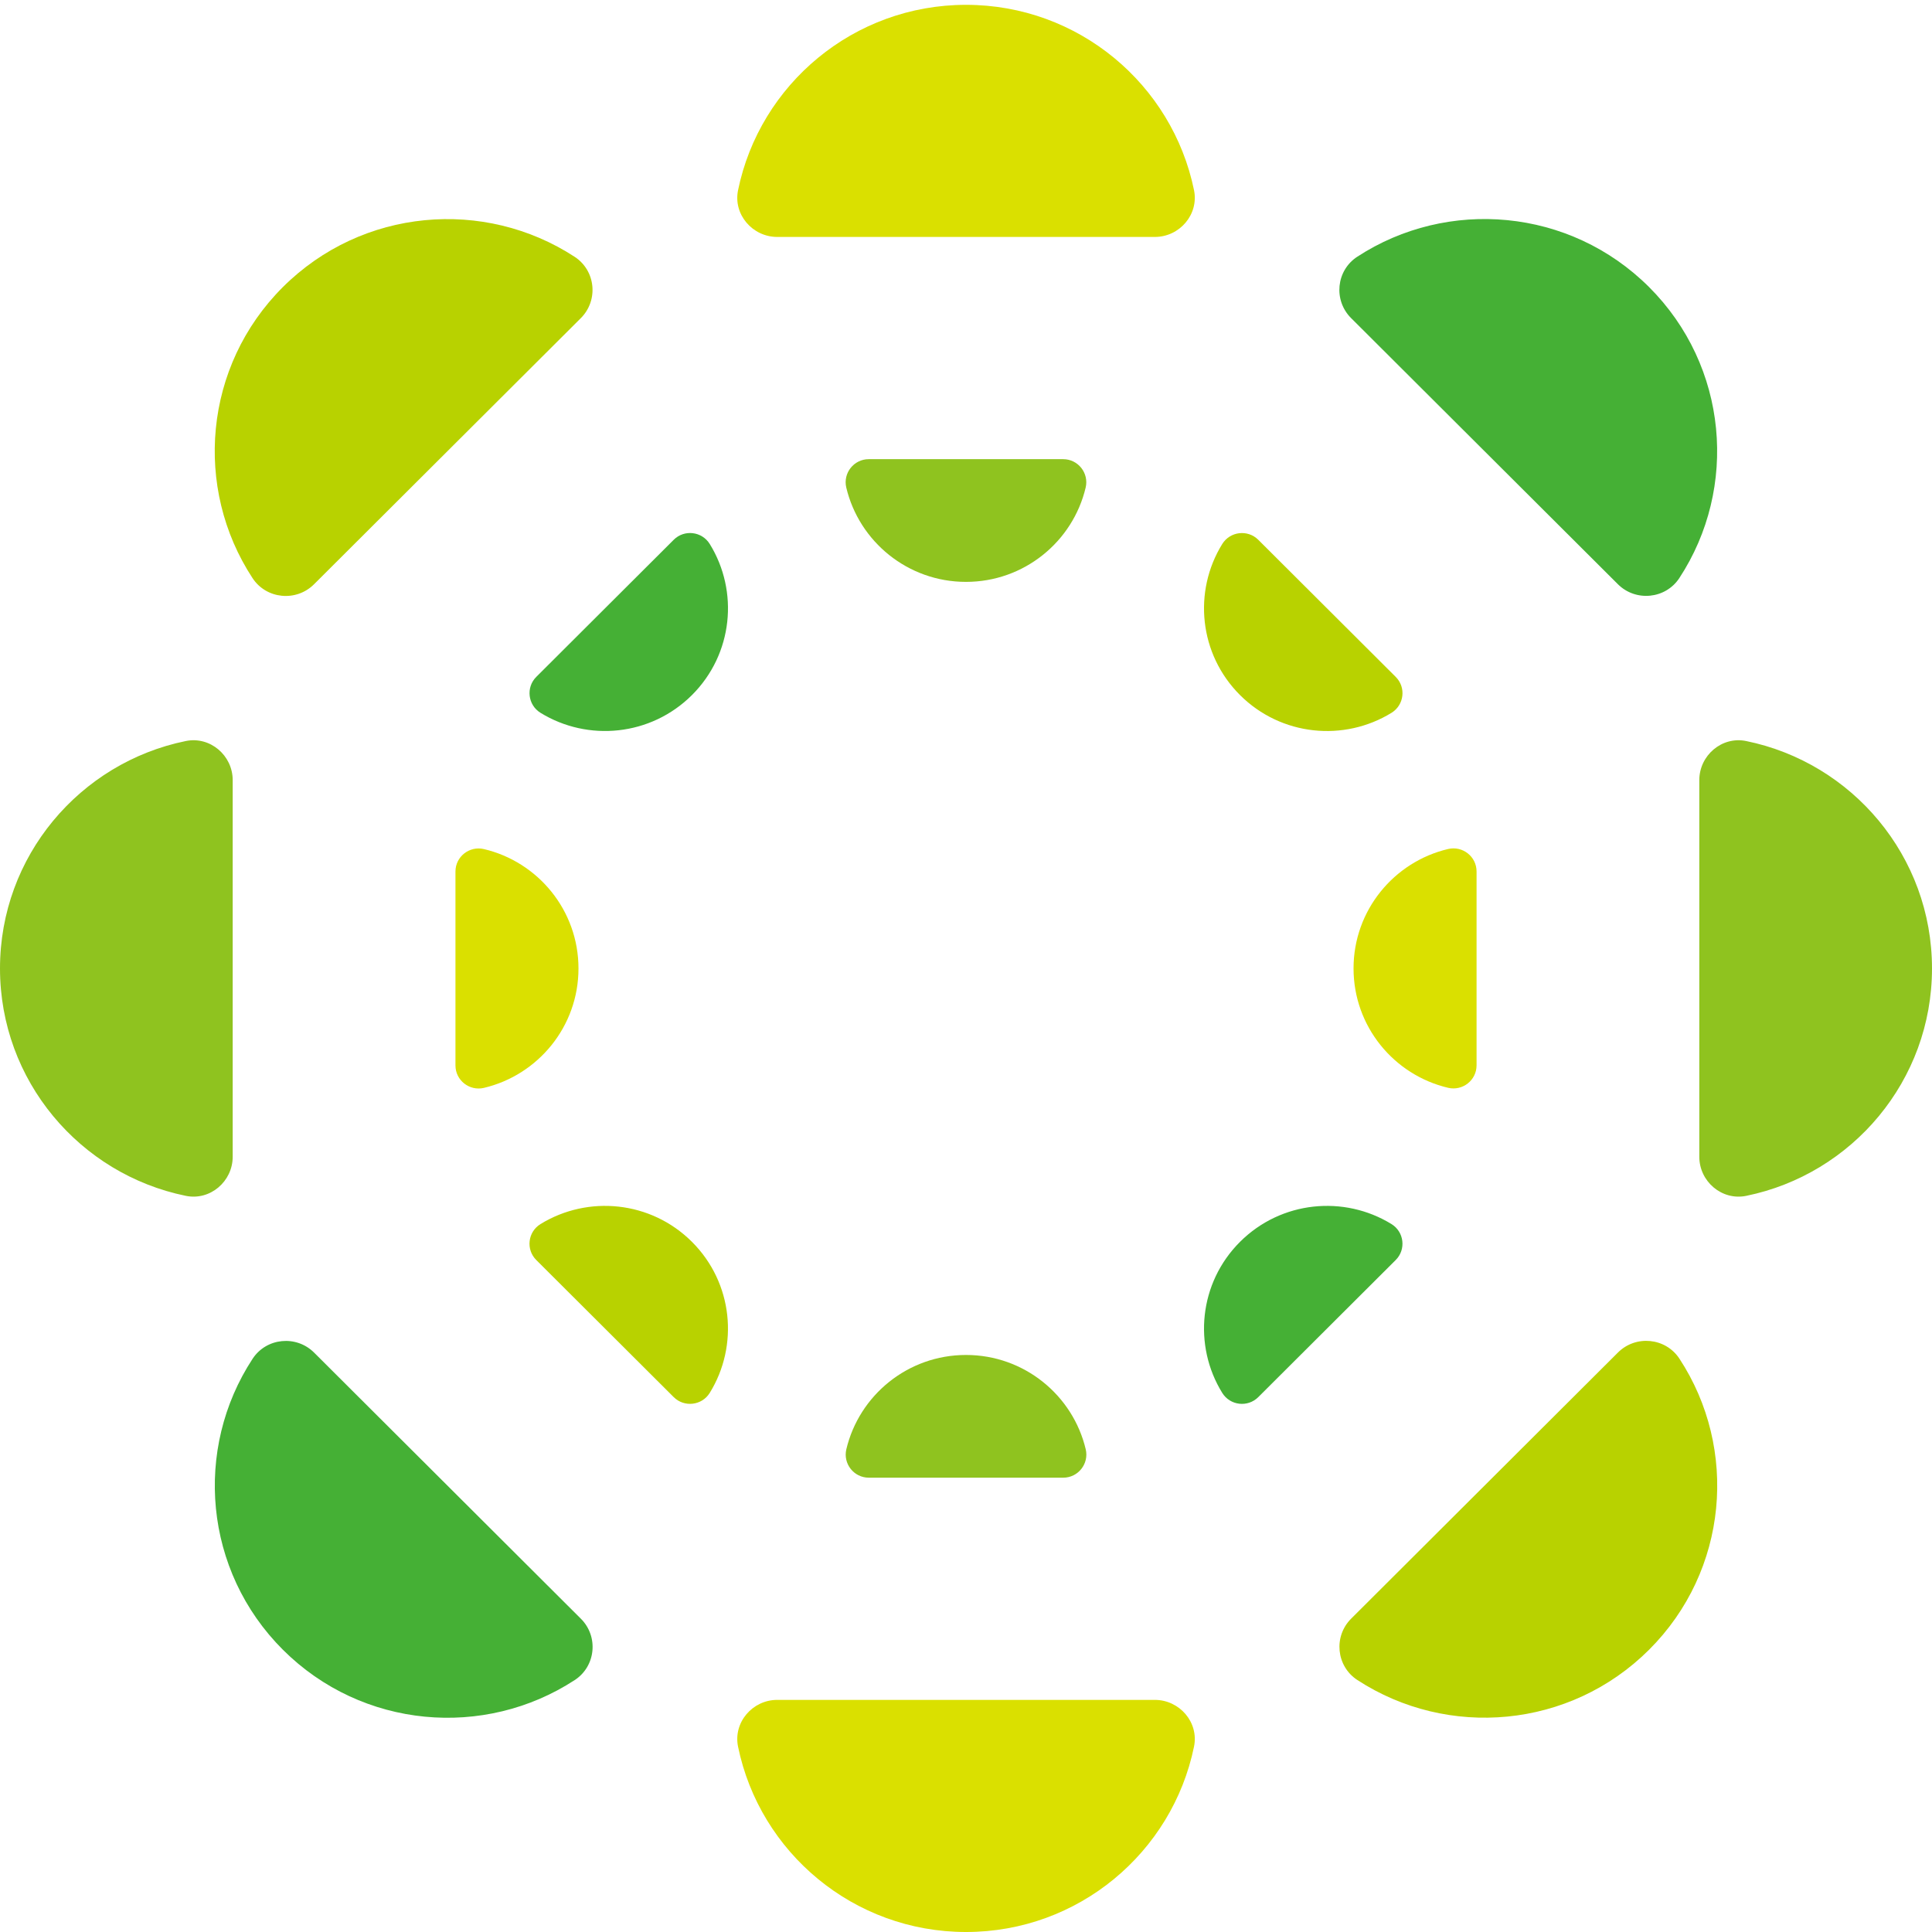 <svg width="400" height="400" viewBox="0 0 400 400" fill="none" xmlns="http://www.w3.org/2000/svg">
<path d="M200.009 1C176.726 1 157.299 17.481 152.807 39.38C151.772 44.401 155.794 49.058 160.933 49.058H239.085C244.224 49.058 248.234 44.401 247.211 39.38C242.719 17.481 223.292 1 200.009 1Z" fill="#DAE000"/>
<path d="M200.006 400C223.289 400 242.716 383.519 247.208 361.62C248.243 356.599 244.221 351.942 239.082 351.942H160.93C155.791 351.942 151.781 356.599 152.804 361.62C157.296 383.519 176.723 400 200.006 400Z" fill="#DAE000"/>
<path d="M58.572 59.431C42.157 75.806 40.063 101.049 52.281 119.688C55.139 124.051 61.324 124.65 65.017 120.966L120.25 65.871C123.942 62.187 123.343 56.017 118.968 53.167C100.283 40.98 74.977 43.068 58.561 59.443L58.572 59.431Z" fill="#B8D200"/>
<path d="M341.42 341.563C357.836 325.188 359.929 299.946 347.711 281.307C344.853 276.943 338.668 276.345 334.976 280.028L279.742 335.124C276.05 338.807 276.65 344.977 281.024 347.827C299.71 360.015 325.016 357.927 341.432 341.552L341.42 341.563Z" fill="#B8D200"/>
<path d="M0 200.504C0 223.729 16.522 243.107 38.476 247.588C43.509 248.62 48.178 244.608 48.178 239.482V161.525C48.178 156.399 43.509 152.399 38.476 153.42C16.522 157.9 0 177.278 0 200.504Z" fill="#8FC31F"/>
<path d="M400 200.507C400 177.281 383.478 157.903 361.524 153.423C356.491 152.39 351.822 156.402 351.822 161.528V239.485C351.822 244.611 356.491 248.611 361.524 247.591C383.478 243.11 400 223.732 400 200.507Z" fill="#8FC31F"/>
<path d="M58.577 341.568C74.993 357.943 100.299 360.031 118.984 347.843C123.359 344.993 123.959 338.823 120.266 335.14L65.033 280.044C61.34 276.361 55.155 276.959 52.297 281.323C40.079 299.962 42.173 325.205 58.589 341.58L58.577 341.568Z" fill="#45B035"/>
<path d="M341.415 59.426C324.999 43.051 299.693 40.964 281.008 53.151C276.633 56.001 276.034 62.171 279.726 65.855L334.96 120.95C338.652 124.633 344.837 124.035 347.695 119.672C359.913 101.033 357.82 75.79 341.404 59.415L341.415 59.426Z" fill="#45B035"/>
<path d="M200 120.472C212.029 120.472 222.119 112.144 224.776 100.942C225.482 97.951 223.212 95.065 220.12 95.065H179.868C176.787 95.065 174.505 97.939 175.211 100.942C177.869 112.132 187.958 120.472 199.988 120.472H200Z" fill="#8FC31F"/>
<path d="M200 280.531C187.97 280.531 177.881 288.86 175.223 300.062C174.518 303.053 176.787 305.939 179.88 305.939H220.132C223.213 305.939 225.494 303.065 224.789 300.062C222.131 288.872 212.042 280.531 200.012 280.531H200Z" fill="#8FC31F"/>
<path d="M143.263 143.907C151.777 135.414 153 122.417 146.944 112.623C145.321 110.007 141.675 109.573 139.488 111.755L111.031 140.141C108.855 142.311 109.279 145.959 111.901 147.578C121.72 153.619 134.749 152.399 143.263 143.907Z" fill="#45B035"/>
<path d="M256.737 257.106C248.223 265.599 247 278.596 253.056 288.39C254.679 291.006 258.324 291.44 260.512 289.258L288.969 260.872C291.145 258.702 290.721 255.054 288.099 253.435C278.28 247.394 265.251 248.614 256.737 257.106Z" fill="#45B035"/>
<path d="M119.768 200.508C119.768 188.508 111.419 178.444 100.189 175.793C97.191 175.089 94.298 177.353 94.298 180.438V220.59C94.298 223.663 97.179 225.938 100.189 225.235C111.408 222.584 119.768 212.519 119.768 200.52V200.508Z" fill="#DAE000"/>
<path d="M280.236 200.503C280.236 212.503 288.585 222.567 299.815 225.218C302.814 225.922 305.706 223.658 305.706 220.573V180.421C305.706 177.348 302.825 175.072 299.815 175.776C288.597 178.427 280.236 188.491 280.236 200.491V200.503Z" fill="#DAE000"/>
<path d="M143.26 257.106C134.746 248.614 121.717 247.394 111.898 253.435C109.275 255.054 108.84 258.69 111.028 260.872L139.485 289.258C141.661 291.428 145.318 291.006 146.94 288.39C152.997 278.596 151.774 265.599 143.26 257.106Z" fill="#B8D200"/>
<path d="M256.737 143.91C265.251 152.402 278.28 153.622 288.099 147.581C290.721 145.962 291.156 142.326 288.969 140.144L260.512 111.758C258.336 109.588 254.679 110.01 253.056 112.626C247 122.42 248.223 135.417 256.737 143.91Z" fill="#B8D200"/>
</svg>
